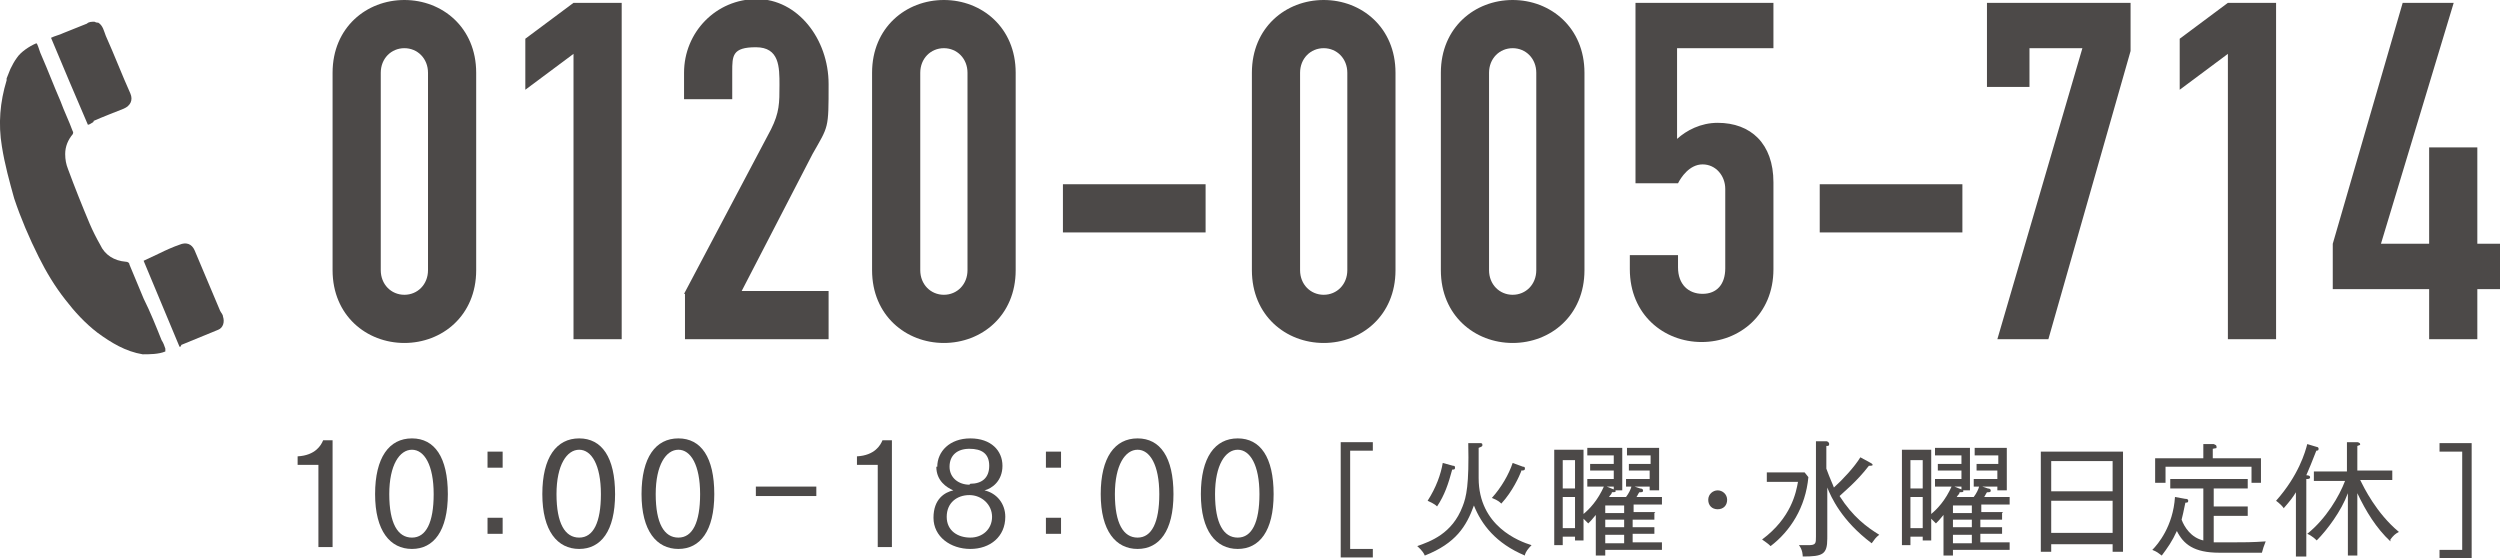 <?xml version="1.0" encoding="UTF-8"?>
<svg id="_レイヤー_1" data-name="レイヤー_1" xmlns="http://www.w3.org/2000/svg" version="1.1" viewBox="0 0 264.6 59.1">
  <!-- Generator: Adobe Illustrator 29.1.0, SVG Export Plug-In . SVG Version: 2.1.0 Build 142)  -->
  <defs>
    <style>
      .st0 {
        fill: #4c4948;
      }
    </style>
  </defs>
  <g>
    <path class="st0" d="M33.8,49.2h-2.3v-.9c1.9-.1,2.5-1.2,2.7-1.7h1v11.3h-1.5v-8.7Z"/>
    <path class="st0" d="M39.7,52.3c0-3.9,1.5-5.9,3.9-5.9s3.8,2,3.8,5.9-1.5,5.8-3.8,5.8-3.9-1.9-3.9-5.8ZM45.9,52.3c0-3.1-1-4.7-2.3-4.7s-2.4,1.6-2.4,4.7.9,4.6,2.4,4.6,2.3-1.6,2.3-4.6Z"/>
    <path class="st0" d="M51.6,49.5v-1.7h1.6v1.7h-1.6ZM51.6,56.5v-1.7h1.6v1.7h-1.6Z"/>
    <path class="st0" d="M57.4,52.3c0-3.9,1.5-5.9,3.9-5.9s3.8,2,3.8,5.9-1.5,5.8-3.8,5.8-3.9-1.9-3.9-5.8ZM63.6,52.3c0-3.1-1-4.7-2.3-4.7s-2.4,1.6-2.4,4.7.9,4.6,2.4,4.6,2.3-1.6,2.3-4.6Z"/>
    <path class="st0" d="M67.9,52.3c0-3.9,1.5-5.9,3.9-5.9s3.8,2,3.8,5.9-1.5,5.8-3.8,5.8-3.9-1.9-3.9-5.8ZM74.1,52.3c0-3.1-1-4.7-2.3-4.7s-2.4,1.6-2.4,4.7.9,4.6,2.4,4.6,2.3-1.6,2.3-4.6Z"/>
    <path class="st0" d="M86.4,51.5v1h-6.4v-1h6.4Z"/>
    <path class="st0" d="M93,49.2h-2.3v-.9c1.9-.1,2.5-1.2,2.7-1.7h1v11.3h-1.5v-8.7Z"/>
    <path class="st0" d="M99.2,49.4c0-1.6,1.3-3,3.5-3s3.4,1.3,3.4,2.9-1.1,2.4-1.9,2.6c1.3.3,2.2,1.4,2.2,2.8,0,2.1-1.6,3.4-3.7,3.4s-3.9-1.3-3.9-3.3,1.2-2.7,2.1-2.9c-.7-.3-1.8-1-1.8-2.5ZM102.6,52.4c-1.3,0-2.4.8-2.4,2.3h0c0,1.5,1.2,2.2,2.5,2.2s2.3-.9,2.3-2.2-1.1-2.3-2.4-2.3h0ZM102.7,51.2c1.2,0,2-.6,2-1.9s-.8-1.8-2.1-1.8-2.1.7-2.1,1.9,1,1.9,2.1,1.9Z"/>
    <path class="st0" d="M110.7,49.5v-1.7h1.6v1.7h-1.6ZM110.7,56.5v-1.7h1.6v1.7h-1.6Z"/>
    <path class="st0" d="M116.5,52.3c0-3.9,1.5-5.9,3.9-5.9s3.8,2,3.8,5.9-1.5,5.8-3.8,5.8-3.9-1.9-3.9-5.8ZM122.7,52.3c0-3.1-1-4.7-2.3-4.7s-2.4,1.6-2.4,4.7.9,4.6,2.4,4.6,2.3-1.6,2.3-4.6Z"/>
    <path class="st0" d="M127.1,52.3c0-3.9,1.5-5.9,3.9-5.9s3.8,2,3.8,5.9-1.5,5.8-3.8,5.8-3.9-1.9-3.9-5.8ZM133.3,52.3c0-3.1-1-4.7-2.3-4.7s-2.4,1.6-2.4,4.7.9,4.6,2.4,4.6,2.3-1.6,2.3-4.6Z"/>
    <path class="st0" d="M141.9,59.1v-12.3h3.4v.9h-2.4v10.4h2.4v.9h-3.4Z"/>
    <path class="st0" d="M161.4,58.8c-3.1-1.3-4.6-3.3-5.4-5.3-.8,2.2-1.9,4-5.2,5.3-.2-.5-.7-.9-.8-1,1.4-.5,3.7-1.3,4.8-4.2.4-1,.7-2.3.6-6.7h1.2c.2,0,.3,0,.3.2s-.2.2-.4.3v3.2c0,5.1,4.3,6.7,5.6,7.1-.4.4-.6.7-.7,1ZM153.7,49.7c-.4,1.5-.8,2.7-1.6,3.9-.3-.3-.8-.5-1-.6.9-1.4,1.4-2.8,1.6-4l1.1.3c.1,0,.2,0,.2.2,0,.2-.1.2-.3.2ZM161,49.9c-.2.5-.9,2.1-2.1,3.4-.4-.4-.8-.5-1-.6,1-1.1,1.8-2.5,2.2-3.7l1.1.4c.1,0,.2,0,.2.2,0,.2-.2.2-.4.2Z"/>
    <path class="st0" d="M175.1,54.3v.7h-2.3v.8h2.3v.7h-2.3v.9h3.1v.8h-6v.6h-1v-4.3c-.5.6-.5.6-.8.9-.1-.1-.2-.2-.5-.5v2.3h-.9v-.4h-1.3v.9h-.9v-10.1h3.1v6.8c.6-.5,1.5-1.4,2.2-3l1,.4c0,0,.2,0,.2.2,0,.1-.2.1-.4.1,0,.2-.2.3-.3.5h1.8c.3-.4.5-.8.6-1.2l.9.3c.2,0,.3.1.3.2,0,.2-.1.2-.4.2-.2.3-.2.4-.3.5h2.7v.8h-3v.8h2.3ZM166.7,51.7v-3h-1.3v3h1.3ZM166.7,55.9v-3.3h-1.3v3.3h1.3ZM168.3,49.8v-.7h2.5v-.9h-2.8v-.8h3.7v4.5h-.9v-.4h-2.8v-.8h2.8v-.9h-2.5ZM171.9,54.3v-.8h-2v.8h2ZM171.9,55.8v-.8h-2v.8h2ZM171.9,57.5v-.9h-2v.9h2ZM172.4,49.8v-.7h2.3v-.9h-2.5v-.8h3.4v4.5h-1v-.4h-2.5v-.8h2.5v-.9h-2.3Z"/>
    <path class="st0" d="M181.8,53.9c-.6,0-1-.4-1-1s.5-1,1-1,1,.4,1,1-.4,1-1,1Z"/>
    <path class="st0" d="M191,50l.4.5c-.3,3.2-1.9,5.7-4,7.3-.3-.3-.5-.4-.9-.7,3.1-2.3,3.6-5,3.8-6.1h-3.3v-1h4ZM193.4,57c0,1.7-.5,1.9-2.6,1.9,0-.1,0-.7-.4-1.2.4,0,.6,0,1,0,.8,0,.8-.2.8-.9v-10.1h1.1c.1,0,.3.1.3.3s-.1.2-.3.2v2.4c.4,1.1.7,1.7.8,2,.9-.8,2.2-2.2,2.8-3.2l1.1.6c0,0,.2.1.2.2s-.2.1-.4.1c-1.3,1.7-2.7,2.8-3.1,3.2,1.4,2.2,2.9,3.3,4.2,4.1-.4.3-.5.5-.8.9-3.2-2.4-4.3-4.9-4.7-5.9v5.2Z"/>
    <path class="st0" d="M211.9,54.3v.7h-2.3v.8h2.3v.7h-2.3v.9h3.1v.8h-6v.6h-1v-4.3c-.5.6-.5.6-.8.9-.1-.1-.2-.2-.5-.5v2.3h-.9v-.4h-1.3v.9h-.9v-10.1h3.1v6.8c.6-.5,1.5-1.4,2.2-3l1,.4c0,0,.2,0,.2.2,0,.1-.2.1-.4.1,0,.2-.2.3-.3.5h1.8c.3-.4.5-.8.6-1.2l.9.3c.2,0,.3.1.3.2,0,.2-.1.2-.4.2-.2.3-.2.4-.3.5h2.7v.8h-3v.8h2.3ZM203.5,51.7v-3h-1.3v3h1.3ZM203.5,55.9v-3.3h-1.3v3.3h1.3ZM205.1,49.8v-.7h2.5v-.9h-2.8v-.8h3.7v4.5h-.9v-.4h-2.8v-.8h2.8v-.9h-2.5ZM208.7,54.3v-.8h-2v.8h2ZM208.7,55.8v-.8h-2v.8h2ZM208.7,57.5v-.9h-2v.9h2ZM209.2,49.8v-.7h2.3v-.9h-2.5v-.8h3.4v4.5h-1v-.4h-2.5v-.8h2.5v-.9h-2.3Z"/>
    <path class="st0" d="M223.6,58.4v-.8h-6.5v.8h-1.1v-10.6h8.7v10.6h-1.1ZM223.6,48.8h-6.5v3.2h6.5v-3.2ZM223.6,53h-6.5v3.4h6.5v-3.4Z"/>
    <path class="st0" d="M239.5,58.5h-4.6c-2.7,0-3.8-.9-4.5-2.3-.5,1.1-1,1.8-1.6,2.6-.4-.3-.5-.4-1-.6.6-.6,2.2-2.5,2.4-5.6l1.1.2c.1,0,.3,0,.3.2s-.1.2-.3.2c-.2,1-.3,1.4-.4,1.8.3.8,1,1.9,2.3,2.2v-5.5h-3.5v-1h8.2v1h-3.6v1.9h3.6v1h-3.6v2.8c.4,0,.9,0,2,0s2.1,0,3.5-.1c-.2.5-.3.8-.4,1.2ZM238.3,51.1v-1.7h-9.1v1.7h-1.1v-2.6h5.1v-1.5h1.1c.2.1.3.1.3.3s0,.1-.4.2v1h5.1v2.6h-1.1Z"/>
    <path class="st0" d="M245.2,47.6c-.5,1.3-.8,2-1.1,2.7.3,0,.4.1.4.2,0,.2-.2.2-.4.2v8.2h-1.1v-6.8c-.3.5-.6.9-1.3,1.7,0-.1-.4-.5-.8-.8,2.4-2.7,3.1-5.2,3.3-6l1,.3c0,0,.2,0,.2.2s-.1.2-.4.2ZM253,57.3c-1.5-1.4-2.6-3.2-3.5-5.1v6.6h-1v-6.6c-.7,1.9-2.2,3.9-3.3,5-.1-.1-.5-.5-1-.7,2-1.6,3.4-4,4-5.6h-3.3v-1h3.5v-3.1h1.1c.1,0,.3.1.3.2s0,.1-.3.2v2.6h3.7v1h-3.4c.4.8,1.7,3.5,4.1,5.5-.4.2-.6.4-.9.8Z"/>
    <path class="st0" d="M258.2,59.1v-.9h2.4v-10.4h-2.4v-.9h3.4v12.3h-3.4Z"/>
  </g>
  <g>
    <g>
      <path class="st0" d="M35.2,7.7c0-4.8,3.6-7.7,7.6-7.7s7.6,2.9,7.6,7.7v20.9c0,4.8-3.6,7.7-7.6,7.7s-7.6-2.9-7.6-7.7V7.7ZM40.3,28.6c0,1.5,1.1,2.6,2.5,2.6s2.5-1.1,2.5-2.6V7.7c0-1.5-1.1-2.6-2.5-2.6s-2.5,1.1-2.5,2.6v20.9Z"/>
      <path class="st0" d="M60.7,5.7l-5.1,3.8v-5.4l5.1-3.8h5.1v35.6h-5.1V5.7Z"/>
      <path class="st0" d="M72.4,31.1l9.2-17.4c.9-1.8.9-2.8.9-4.7s0-4-2.5-4-2.5.9-2.5,2.6v2.9h-5.1v-2.8c0-4.3,3.4-7.8,7.7-7.8s7.6,4.2,7.6,9,0,4.4-1.7,7.4l-7.5,14.5h9.2v5.1h-15.2v-4.8Z"/>
      <path class="st0" d="M92.3,7.7c0-4.8,3.6-7.7,7.6-7.7s7.6,2.9,7.6,7.7v20.9c0,4.8-3.6,7.7-7.6,7.7s-7.6-2.9-7.6-7.7V7.7ZM97.4,28.6c0,1.5,1.1,2.6,2.5,2.6s2.5-1.1,2.5-2.6V7.7c0-1.5-1.1-2.6-2.5-2.6s-2.5,1.1-2.5,2.6v20.9Z"/>
      <path class="st0" d="M112.5,19.5h15.1v5.1h-15.1v-5.1Z"/>
      <path class="st0" d="M132.5,7.7c0-4.8,3.6-7.7,7.6-7.7s7.6,2.9,7.6,7.7v20.9c0,4.8-3.6,7.7-7.6,7.7s-7.6-2.9-7.6-7.7V7.7ZM137.6,28.6c0,1.5,1.1,2.6,2.5,2.6s2.5-1.1,2.5-2.6V7.7c0-1.5-1.1-2.6-2.5-2.6s-2.5,1.1-2.5,2.6v20.9Z"/>
      <path class="st0" d="M152.5,7.7c0-4.8,3.6-7.7,7.6-7.7s7.6,2.9,7.6,7.7v20.9c0,4.8-3.6,7.7-7.6,7.7s-7.6-2.9-7.6-7.7V7.7ZM157.6,28.6c0,1.5,1.1,2.6,2.5,2.6s2.5-1.1,2.5-2.6V7.7c0-1.5-1.1-2.6-2.5-2.6s-2.5,1.1-2.5,2.6v20.9Z"/>
      <path class="st0" d="M187.6,5.1h-10.1v9.6c1-.9,2.5-1.7,4.3-1.7,3.5,0,5.9,2.2,5.9,6.3v9.2c0,4.8-3.6,7.7-7.6,7.7s-7.6-2.9-7.6-7.7v-1.5h5.1v1.3c0,1.8,1.1,2.8,2.6,2.8s2.4-1,2.4-2.7v-8.4c0-1.4-1-2.6-2.4-2.6s-2.3,1.4-2.6,2h-4.5V.3h14.6v4.8Z"/>
      <path class="st0" d="M192.6,19.5h15.1v5.1h-15.1v-5.1Z"/>
      <path class="st0" d="M220.4,5.1h-5.6v4.1h-4.5V.3h15.2v5.1l-8.7,30.5h-5.4l9-30.8Z"/>
      <path class="st0" d="M235.8,5.7l-5.1,3.8v-5.4l5.1-3.8h5.1v35.6h-5.1V5.7Z"/>
      <path class="st0" d="M257.1,30.6h-10.2v-4.8L254.3.3h5.4l-7.7,25.5h5.1v-10.2h5.1v10.2h2.4v4.8h-2.4v5.3h-5.1v-5.3Z"/>
    </g>
    <g>
      <path class="st0" d="M3.8,4.6c-.7.3-1.6.9-2,1.5-.3.4-.5.8-.7,1.2-.1.3-.3.7-.4,1,0,0,0,.1,0,.2C0,10.8-.2,13.1.2,15.5c.3,1.9.8,3.7,1.3,5.5.7,2.1,1.6,4.2,2.6,6.2.8,1.6,1.7,3.1,2.8,4.5,1,1.3,2.1,2.5,3.4,3.5,1.5,1.1,3,2,4.8,2.3.7,0,1.7,0,2.4-.3,0,0,0-.2,0-.3-.1-.3-.2-.6-.4-.9-.6-1.5-1.2-3-1.9-4.4-.5-1.2-1-2.4-1.5-3.6,0-.2-.2-.3-.4-.3-1.2-.1-2.2-.7-2.7-1.8-.4-.7-.8-1.5-1.1-2.2-.8-1.9-1.6-3.9-2.3-5.8-.2-.5-.3-1-.3-1.6,0-.8.3-1.5.8-2.1,0,0,.1-.2,0-.3-.4-1.1-.9-2.1-1.3-3.2-.7-1.6-1.3-3.2-2-4.8-.2-.4-.3-.9-.5-1.3Z"/>
      <path class="st0" d="M9.9,12.8c.9-.4,2.2-.9,3.2-1.3.7-.3,1-.9.7-1.6-.9-2-1.7-4.1-2.6-6.1-.2-.5-.3-1.1-.8-1.4-.1,0-.2,0-.4-.1-.3,0-.6,0-.8.2-.7.3-1.8.7-2.5,1-.4.2-.9.3-1.3.5,1.3,3.1,2.6,6.2,3.9,9.2.2,0,.4-.2.6-.3Z"/>
      <path class="st0" d="M19.2,36.5c1.2-.5,2.7-1.1,3.9-1.6.5-.2.7-.8.5-1.4,0-.2-.2-.4-.3-.6-.9-2.1-1.8-4.3-2.7-6.4-.3-.7-.9-.9-1.6-.6-.6.2-1.5.6-2.1.9-.6.3-1.1.5-1.7.8,1.2,2.9,2.5,6,3.8,9.1,0,0,0,0,.1,0Z"/>
    </g>
  </g>
</svg>